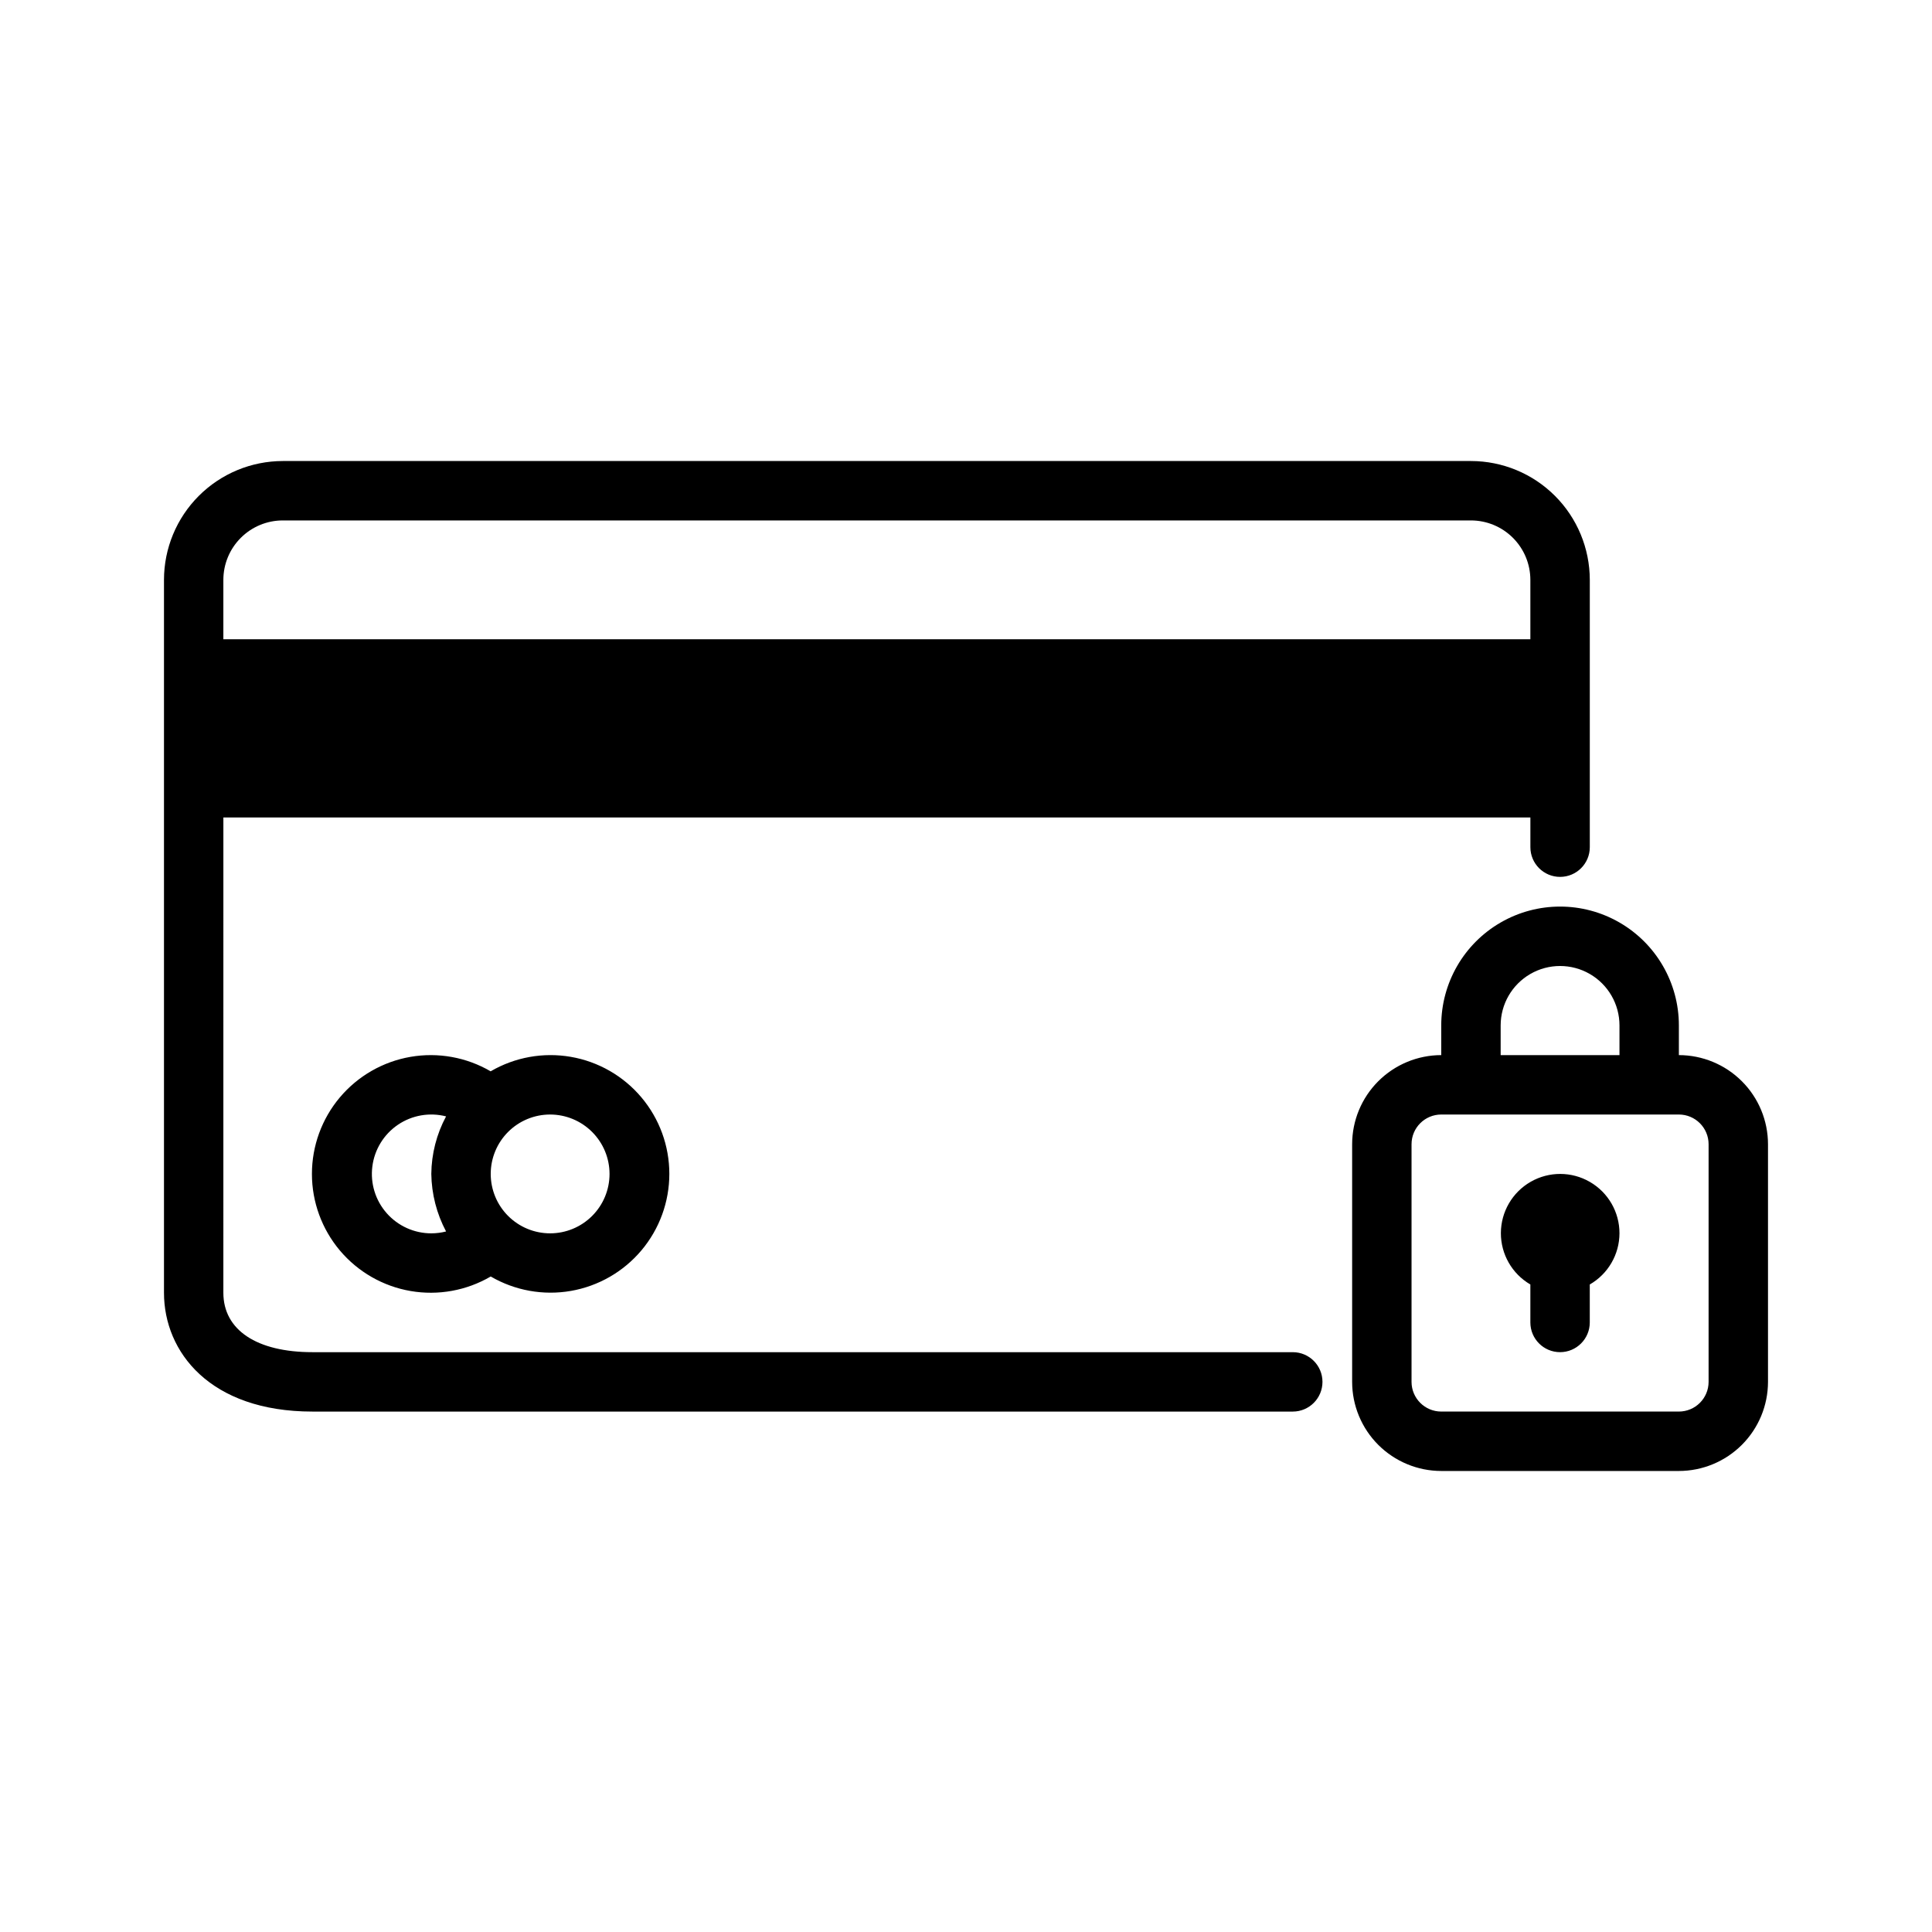 <?xml version="1.0" encoding="UTF-8"?>
<!-- Uploaded to: ICON Repo, www.svgrepo.com, Generator: ICON Repo Mixer Tools -->
<svg fill="#000000" width="800px" height="800px" version="1.1" viewBox="144 144 512 512" xmlns="http://www.w3.org/2000/svg">
 <path d="m486.59 502.34h-259.78c-14.789 0-23.617-5.887-23.617-15.742l0.004-125.96h346.37v7.875c0 4.348 3.523 7.871 7.871 7.871s7.875-3.523 7.875-7.871v-70.848c-0.012-8.352-3.332-16.355-9.234-22.258s-13.906-9.223-22.254-9.23h-314.88c-8.348 0.008-16.352 3.328-22.254 9.23-5.906 5.902-9.227 13.906-9.234 22.258v188.93c0 15.676 12.168 31.488 39.359 31.488h259.78c4.348 0 7.871-3.523 7.871-7.871 0-4.348-3.523-7.871-7.871-7.871zm-267.65-220.42h314.88c4.172 0.004 8.176 1.664 11.125 4.617 2.953 2.949 4.613 6.953 4.617 11.129v15.742h-346.37v-15.742c0.004-4.176 1.664-8.18 4.617-11.129 2.949-2.953 6.953-4.613 11.125-4.617zm55.086 145.99c-6.41-3.742-13.934-5.098-21.246-3.832s-13.941 5.074-18.723 10.75c-4.777 5.68-7.394 12.863-7.394 20.285 0.004 7.422 2.629 14.605 7.41 20.281 4.781 5.672 11.414 9.477 18.727 10.738 7.316 1.262 14.84-0.102 21.246-3.848 6.406 3.738 13.93 5.09 21.234 3.824 7.309-1.27 13.938-5.078 18.711-10.754 4.773-5.676 7.391-12.855 7.387-20.273 0-7.418-2.621-14.594-7.402-20.27-4.777-5.672-11.406-9.477-18.715-10.738-7.309-1.262-14.828 0.094-21.234 3.836zm-15.727 42.938c-4.519 0-8.824-1.941-11.812-5.332-2.992-3.387-4.379-7.898-3.812-12.387 0.566-4.484 3.031-8.508 6.769-11.051 3.742-2.539 8.391-3.348 12.77-2.223-2.519 4.691-3.859 9.922-3.914 15.246 0.078 5.324 1.418 10.551 3.914 15.25-1.277 0.328-2.594 0.496-3.914 0.496zm47.23-15.742 0.004-0.004c0 4.176-1.66 8.18-4.613 11.133s-6.957 4.613-11.133 4.613c-4.176 0-8.18-1.66-11.133-4.613s-4.609-6.957-4.609-11.133c0-4.176 1.656-8.18 4.609-11.133s6.957-4.609 11.133-4.609c4.176 0.004 8.176 1.664 11.129 4.617 2.953 2.949 4.613 6.953 4.617 11.125zm283.39-31.488v-7.875c0-11.25-6-21.645-15.742-27.27-9.742-5.625-21.746-5.625-31.488 0-9.742 5.625-15.746 16.02-15.746 27.27v7.871c-6.258 0.008-12.262 2.5-16.691 6.926-4.426 4.426-6.918 10.43-6.922 16.691v62.977c0.004 6.262 2.496 12.266 6.922 16.691 4.43 4.426 10.434 6.918 16.691 6.926h62.977c6.262-0.008 12.266-2.5 16.691-6.926 4.43-4.426 6.918-10.43 6.926-16.691v-62.977c-0.008-6.262-2.496-12.266-6.926-16.691-4.426-4.426-10.43-6.918-16.691-6.926zm-47.23-7.871v-0.004c0-5.625 3-10.82 7.871-13.633s10.875-2.812 15.746 0 7.871 8.008 7.871 13.633v7.871h-31.488zm55.105 94.465v-0.004c-0.004 4.348-3.527 7.867-7.875 7.871h-62.977c-4.344-0.004-7.867-3.523-7.871-7.871v-62.977c0.004-4.348 3.527-7.867 7.871-7.871h62.977c4.348 0.004 7.871 3.523 7.875 7.871zm-23.617-39.359v-0.004c-0.02 5.598-3.019 10.762-7.871 13.551v10.062c0 4.348-3.527 7.875-7.875 7.875s-7.871-3.527-7.871-7.875v-10.062c-4.852-2.82-7.828-8.016-7.812-13.629 0.016-5.609 3.027-10.789 7.894-13.582 4.867-2.793 10.855-2.777 15.707 0.039 4.856 2.816 7.84 8.008 7.828 13.621z"/>
</svg>
